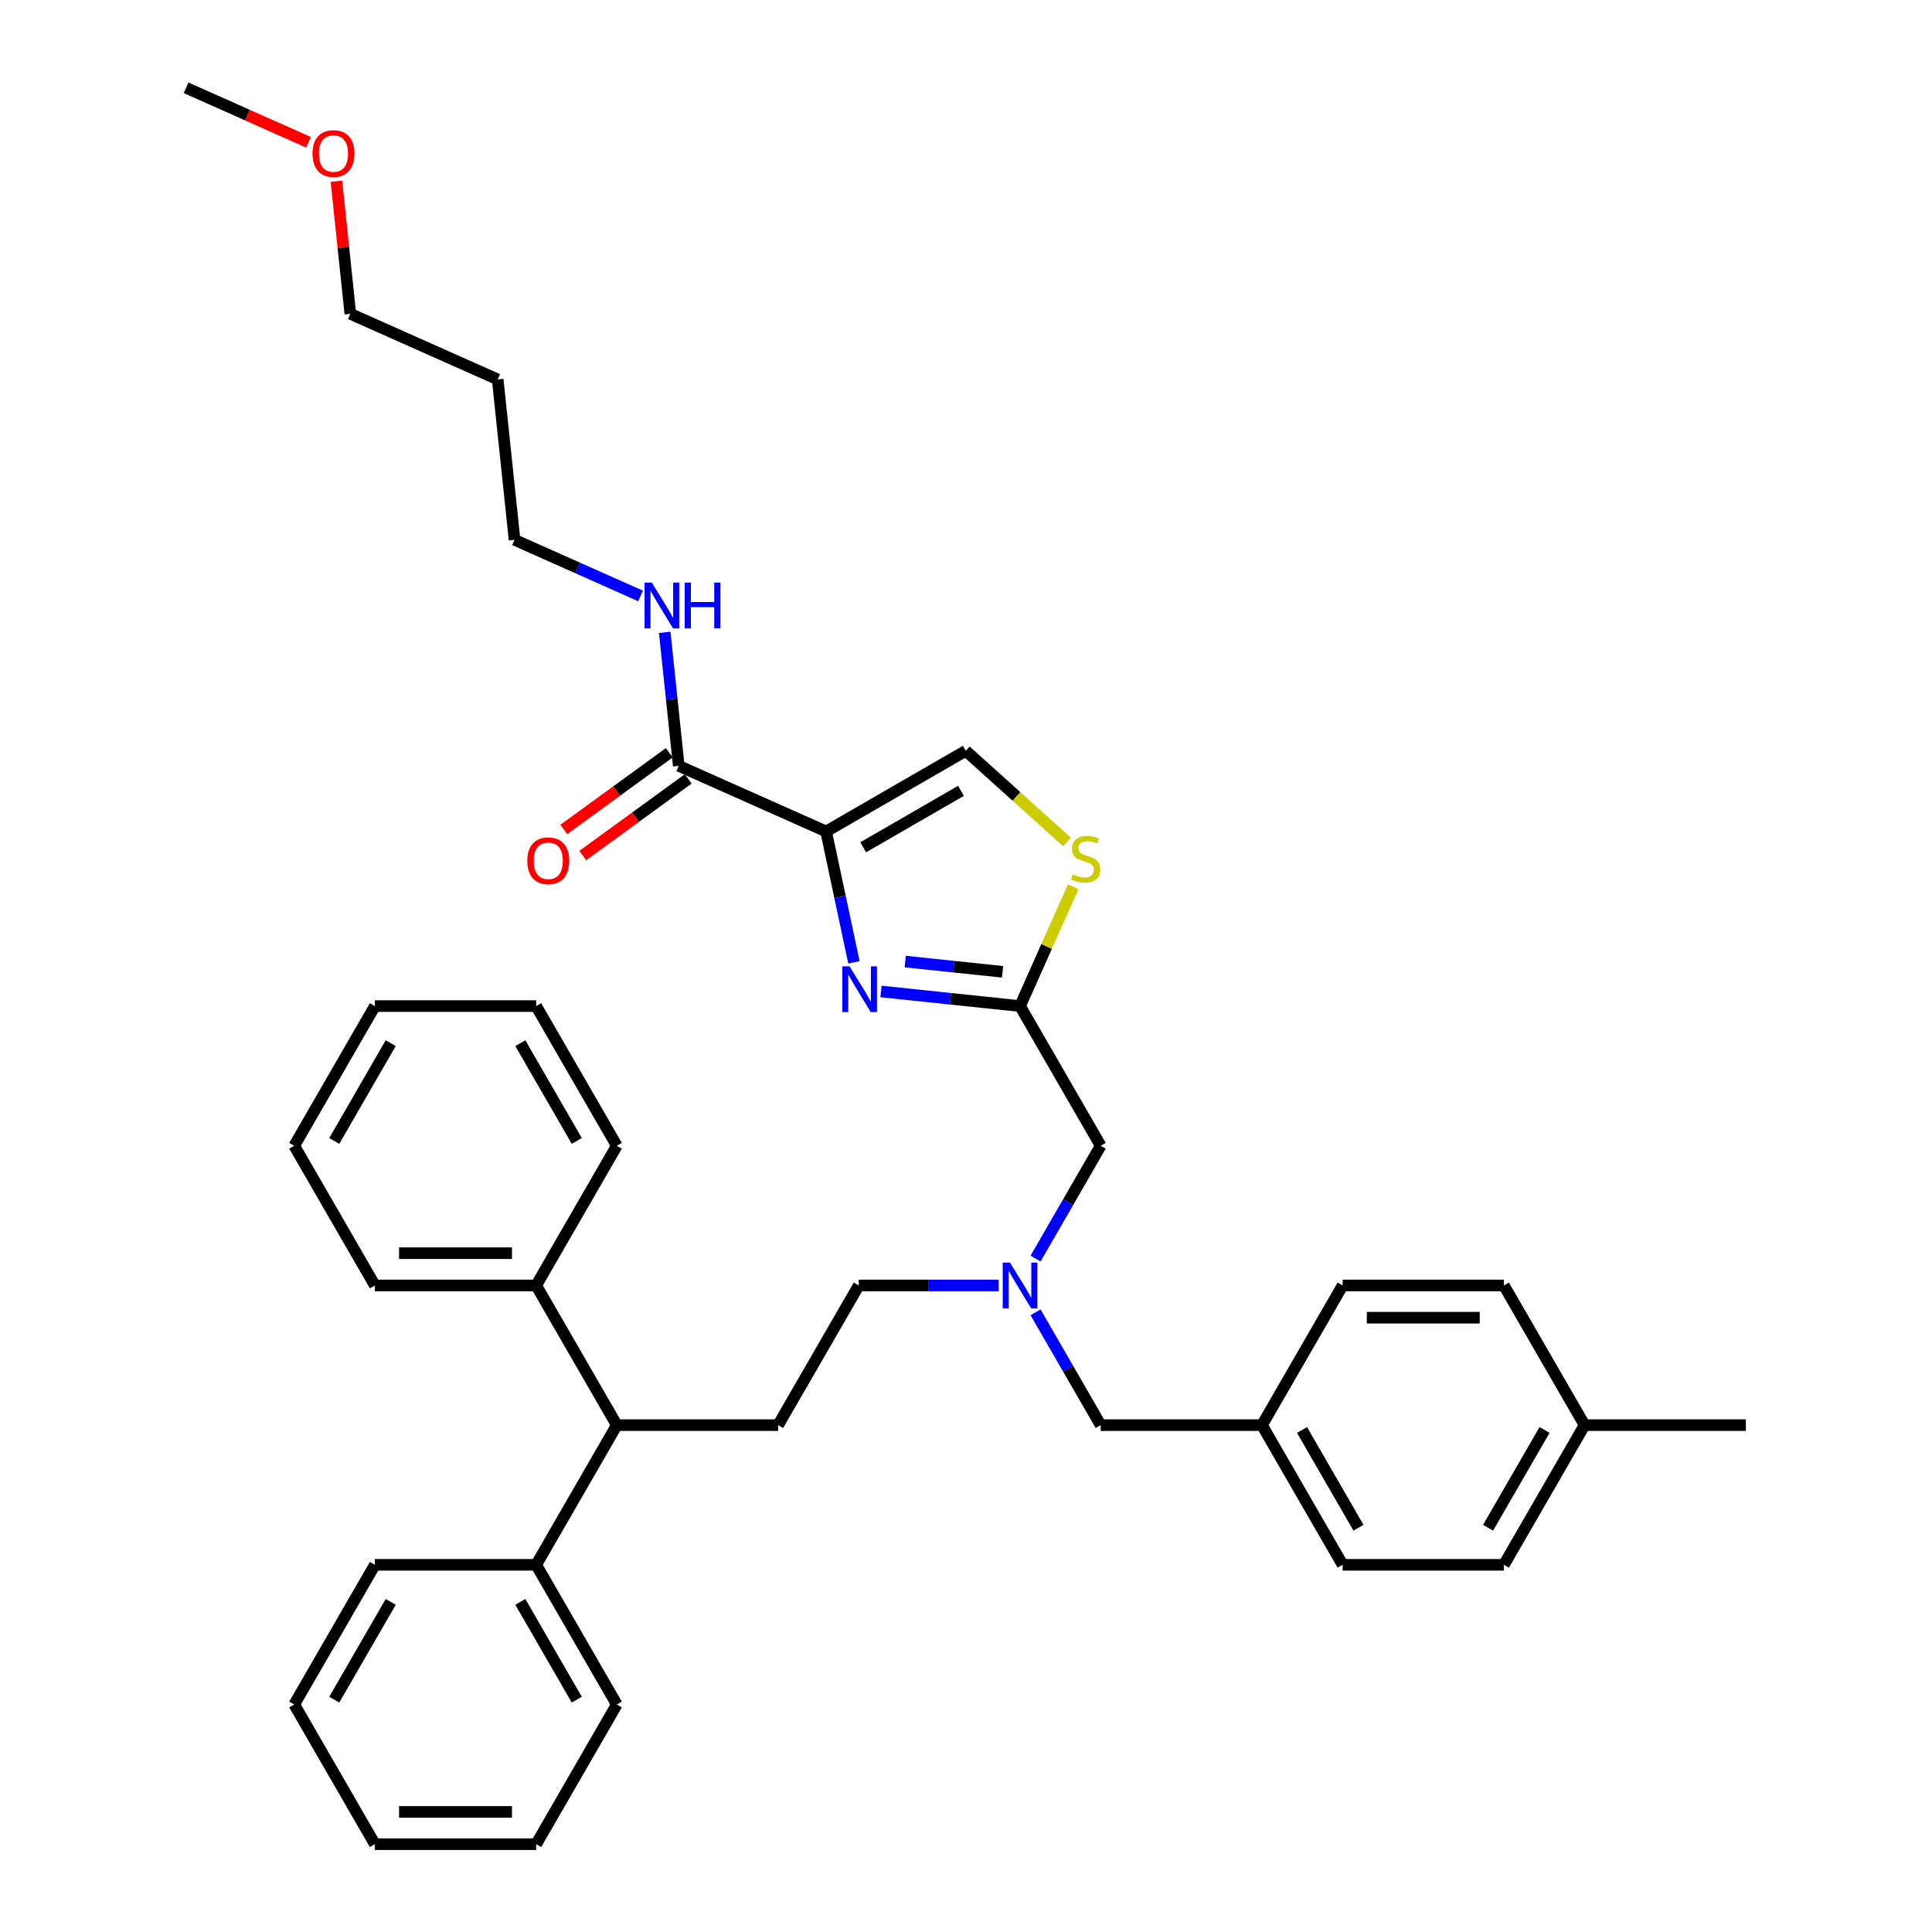 <?xml version='1.0' encoding='iso-8859-1'?>
<svg version='1.1' baseProfile='full'
              xmlns='http://www.w3.org/2000/svg'
                      xmlns:rdkit='http://www.rdkit.org/xml'
                      xmlns:xlink='http://www.w3.org/1999/xlink'
                  xml:space='preserve'
width='1000px' height='1000px' viewBox='0 0 1000 1000'>
<!-- END OF HEADER -->
<rect style='opacity:1.0;fill:#FFFFFF;stroke:none' width='1000' height='1000' x='0' y='0'> </rect>
<path class='bond-0' d='M 257.604,196.394 L 266.331,279.421' style='fill:none;fill-rule:evenodd;stroke:#000000;stroke-width:6px;stroke-linecap:butt;stroke-linejoin:miter;stroke-opacity:1' />
<path class='bond-1' d='M 257.604,196.394 L 181.338,162.438' style='fill:none;fill-rule:evenodd;stroke:#000000;stroke-width:6px;stroke-linecap:butt;stroke-linejoin:miter;stroke-opacity:1' />
<path class='bond-2' d='M 351.324,396.405 L 347.692,361.845' style='fill:none;fill-rule:evenodd;stroke:#000000;stroke-width:6px;stroke-linecap:butt;stroke-linejoin:miter;stroke-opacity:1' />
<path class='bond-2' d='M 347.692,361.845 L 344.06,327.286' style='fill:none;fill-rule:evenodd;stroke:#0000FF;stroke-width:6px;stroke-linecap:butt;stroke-linejoin:miter;stroke-opacity:1' />
<path class='bond-3' d='M 346.417,389.651 L 319.117,409.485' style='fill:none;fill-rule:evenodd;stroke:#000000;stroke-width:6px;stroke-linecap:butt;stroke-linejoin:miter;stroke-opacity:1' />
<path class='bond-3' d='M 319.117,409.485 L 291.817,429.32' style='fill:none;fill-rule:evenodd;stroke:#FF0000;stroke-width:6px;stroke-linecap:butt;stroke-linejoin:miter;stroke-opacity:1' />
<path class='bond-3' d='M 356.231,403.159 L 328.931,422.993' style='fill:none;fill-rule:evenodd;stroke:#000000;stroke-width:6px;stroke-linecap:butt;stroke-linejoin:miter;stroke-opacity:1' />
<path class='bond-3' d='M 328.931,422.993 L 301.631,442.828' style='fill:none;fill-rule:evenodd;stroke:#FF0000;stroke-width:6px;stroke-linecap:butt;stroke-linejoin:miter;stroke-opacity:1' />
<path class='bond-4' d='M 351.324,396.405 L 427.591,430.361' style='fill:none;fill-rule:evenodd;stroke:#000000;stroke-width:6px;stroke-linecap:butt;stroke-linejoin:miter;stroke-opacity:1' />
<path class='bond-5' d='M 331.544,308.456 L 298.938,293.939' style='fill:none;fill-rule:evenodd;stroke:#0000FF;stroke-width:6px;stroke-linecap:butt;stroke-linejoin:miter;stroke-opacity:1' />
<path class='bond-5' d='M 298.938,293.939 L 266.331,279.421' style='fill:none;fill-rule:evenodd;stroke:#000000;stroke-width:6px;stroke-linecap:butt;stroke-linejoin:miter;stroke-opacity:1' />
<path class='bond-6' d='M 174.126,93.82 L 177.732,128.129' style='fill:none;fill-rule:evenodd;stroke:#FF0000;stroke-width:6px;stroke-linecap:butt;stroke-linejoin:miter;stroke-opacity:1' />
<path class='bond-6' d='M 177.732,128.129 L 181.338,162.438' style='fill:none;fill-rule:evenodd;stroke:#000000;stroke-width:6px;stroke-linecap:butt;stroke-linejoin:miter;stroke-opacity:1' />
<path class='bond-7' d='M 159.671,73.649 L 128.008,59.552' style='fill:none;fill-rule:evenodd;stroke:#FF0000;stroke-width:6px;stroke-linecap:butt;stroke-linejoin:miter;stroke-opacity:1' />
<path class='bond-7' d='M 128.008,59.552 L 96.344,45.455' style='fill:none;fill-rule:evenodd;stroke:#000000;stroke-width:6px;stroke-linecap:butt;stroke-linejoin:miter;stroke-opacity:1' />
<path class='bond-8' d='M 536.006,679.255 L 552.862,708.451' style='fill:none;fill-rule:evenodd;stroke:#0000FF;stroke-width:6px;stroke-linecap:butt;stroke-linejoin:miter;stroke-opacity:1' />
<path class='bond-8' d='M 552.862,708.451 L 569.718,737.646' style='fill:none;fill-rule:evenodd;stroke:#000000;stroke-width:6px;stroke-linecap:butt;stroke-linejoin:miter;stroke-opacity:1' />
<path class='bond-9' d='M 516.922,665.347 L 480.707,665.347' style='fill:none;fill-rule:evenodd;stroke:#0000FF;stroke-width:6px;stroke-linecap:butt;stroke-linejoin:miter;stroke-opacity:1' />
<path class='bond-9' d='M 480.707,665.347 L 444.491,665.347' style='fill:none;fill-rule:evenodd;stroke:#000000;stroke-width:6px;stroke-linecap:butt;stroke-linejoin:miter;stroke-opacity:1' />
<path class='bond-10' d='M 536.006,651.438 L 552.862,622.243' style='fill:none;fill-rule:evenodd;stroke:#0000FF;stroke-width:6px;stroke-linecap:butt;stroke-linejoin:miter;stroke-opacity:1' />
<path class='bond-10' d='M 552.862,622.243 L 569.718,593.047' style='fill:none;fill-rule:evenodd;stroke:#000000;stroke-width:6px;stroke-linecap:butt;stroke-linejoin:miter;stroke-opacity:1' />
<path class='bond-11' d='M 569.718,737.646 L 653.202,737.646' style='fill:none;fill-rule:evenodd;stroke:#000000;stroke-width:6px;stroke-linecap:butt;stroke-linejoin:miter;stroke-opacity:1' />
<path class='bond-12' d='M 427.591,430.361 L 434.792,464.237' style='fill:none;fill-rule:evenodd;stroke:#000000;stroke-width:6px;stroke-linecap:butt;stroke-linejoin:miter;stroke-opacity:1' />
<path class='bond-12' d='M 434.792,464.237 L 441.992,498.112' style='fill:none;fill-rule:evenodd;stroke:#0000FF;stroke-width:6px;stroke-linecap:butt;stroke-linejoin:miter;stroke-opacity:1' />
<path class='bond-13' d='M 427.591,430.361 L 499.891,388.619' style='fill:none;fill-rule:evenodd;stroke:#000000;stroke-width:6px;stroke-linecap:butt;stroke-linejoin:miter;stroke-opacity:1' />
<path class='bond-13' d='M 446.785,438.559 L 497.394,409.34' style='fill:none;fill-rule:evenodd;stroke:#000000;stroke-width:6px;stroke-linecap:butt;stroke-linejoin:miter;stroke-opacity:1' />
<path class='bond-14' d='M 456.002,513.183 L 491.989,516.965' style='fill:none;fill-rule:evenodd;stroke:#0000FF;stroke-width:6px;stroke-linecap:butt;stroke-linejoin:miter;stroke-opacity:1' />
<path class='bond-14' d='M 491.989,516.965 L 527.976,520.747' style='fill:none;fill-rule:evenodd;stroke:#000000;stroke-width:6px;stroke-linecap:butt;stroke-linejoin:miter;stroke-opacity:1' />
<path class='bond-14' d='M 468.543,497.712 L 493.734,500.36' style='fill:none;fill-rule:evenodd;stroke:#0000FF;stroke-width:6px;stroke-linecap:butt;stroke-linejoin:miter;stroke-opacity:1' />
<path class='bond-14' d='M 493.734,500.36 L 518.925,503.007' style='fill:none;fill-rule:evenodd;stroke:#000000;stroke-width:6px;stroke-linecap:butt;stroke-linejoin:miter;stroke-opacity:1' />
<path class='bond-15' d='M 527.976,520.747 L 541.724,489.869' style='fill:none;fill-rule:evenodd;stroke:#000000;stroke-width:6px;stroke-linecap:butt;stroke-linejoin:miter;stroke-opacity:1' />
<path class='bond-15' d='M 541.724,489.869 L 555.472,458.99' style='fill:none;fill-rule:evenodd;stroke:#CCCC00;stroke-width:6px;stroke-linecap:butt;stroke-linejoin:miter;stroke-opacity:1' />
<path class='bond-16' d='M 527.976,520.747 L 569.718,593.047' style='fill:none;fill-rule:evenodd;stroke:#000000;stroke-width:6px;stroke-linecap:butt;stroke-linejoin:miter;stroke-opacity:1' />
<path class='bond-17' d='M 319.264,737.646 L 277.522,809.946' style='fill:none;fill-rule:evenodd;stroke:#000000;stroke-width:6px;stroke-linecap:butt;stroke-linejoin:miter;stroke-opacity:1' />
<path class='bond-18' d='M 319.264,737.646 L 277.522,665.347' style='fill:none;fill-rule:evenodd;stroke:#000000;stroke-width:6px;stroke-linecap:butt;stroke-linejoin:miter;stroke-opacity:1' />
<path class='bond-19' d='M 319.264,737.646 L 402.749,737.646' style='fill:none;fill-rule:evenodd;stroke:#000000;stroke-width:6px;stroke-linecap:butt;stroke-linejoin:miter;stroke-opacity:1' />
<path class='bond-20' d='M 277.522,809.946 L 319.264,882.246' style='fill:none;fill-rule:evenodd;stroke:#000000;stroke-width:6px;stroke-linecap:butt;stroke-linejoin:miter;stroke-opacity:1' />
<path class='bond-20' d='M 269.324,829.139 L 298.543,879.749' style='fill:none;fill-rule:evenodd;stroke:#000000;stroke-width:6px;stroke-linecap:butt;stroke-linejoin:miter;stroke-opacity:1' />
<path class='bond-21' d='M 277.522,809.946 L 194.038,809.946' style='fill:none;fill-rule:evenodd;stroke:#000000;stroke-width:6px;stroke-linecap:butt;stroke-linejoin:miter;stroke-opacity:1' />
<path class='bond-22' d='M 277.522,665.347 L 194.038,665.347' style='fill:none;fill-rule:evenodd;stroke:#000000;stroke-width:6px;stroke-linecap:butt;stroke-linejoin:miter;stroke-opacity:1' />
<path class='bond-22' d='M 265,648.65 L 206.56,648.65' style='fill:none;fill-rule:evenodd;stroke:#000000;stroke-width:6px;stroke-linecap:butt;stroke-linejoin:miter;stroke-opacity:1' />
<path class='bond-23' d='M 277.522,665.347 L 319.264,593.047' style='fill:none;fill-rule:evenodd;stroke:#000000;stroke-width:6px;stroke-linecap:butt;stroke-linejoin:miter;stroke-opacity:1' />
<path class='bond-24' d='M 653.202,737.646 L 694.945,665.347' style='fill:none;fill-rule:evenodd;stroke:#000000;stroke-width:6px;stroke-linecap:butt;stroke-linejoin:miter;stroke-opacity:1' />
<path class='bond-25' d='M 653.202,737.646 L 694.945,809.946' style='fill:none;fill-rule:evenodd;stroke:#000000;stroke-width:6px;stroke-linecap:butt;stroke-linejoin:miter;stroke-opacity:1' />
<path class='bond-25' d='M 673.924,740.143 L 703.143,790.753' style='fill:none;fill-rule:evenodd;stroke:#000000;stroke-width:6px;stroke-linecap:butt;stroke-linejoin:miter;stroke-opacity:1' />
<path class='bond-26' d='M 820.171,737.646 L 778.429,809.946' style='fill:none;fill-rule:evenodd;stroke:#000000;stroke-width:6px;stroke-linecap:butt;stroke-linejoin:miter;stroke-opacity:1' />
<path class='bond-26' d='M 799.45,740.143 L 770.231,790.753' style='fill:none;fill-rule:evenodd;stroke:#000000;stroke-width:6px;stroke-linecap:butt;stroke-linejoin:miter;stroke-opacity:1' />
<path class='bond-27' d='M 820.171,737.646 L 903.656,737.646' style='fill:none;fill-rule:evenodd;stroke:#000000;stroke-width:6px;stroke-linecap:butt;stroke-linejoin:miter;stroke-opacity:1' />
<path class='bond-28' d='M 820.171,737.646 L 778.429,665.347' style='fill:none;fill-rule:evenodd;stroke:#000000;stroke-width:6px;stroke-linecap:butt;stroke-linejoin:miter;stroke-opacity:1' />
<path class='bond-29' d='M 778.429,809.946 L 694.945,809.946' style='fill:none;fill-rule:evenodd;stroke:#000000;stroke-width:6px;stroke-linecap:butt;stroke-linejoin:miter;stroke-opacity:1' />
<path class='bond-30' d='M 778.429,665.347 L 694.945,665.347' style='fill:none;fill-rule:evenodd;stroke:#000000;stroke-width:6px;stroke-linecap:butt;stroke-linejoin:miter;stroke-opacity:1' />
<path class='bond-30' d='M 765.906,682.044 L 707.467,682.044' style='fill:none;fill-rule:evenodd;stroke:#000000;stroke-width:6px;stroke-linecap:butt;stroke-linejoin:miter;stroke-opacity:1' />
<path class='bond-31' d='M 402.749,737.646 L 444.491,665.347' style='fill:none;fill-rule:evenodd;stroke:#000000;stroke-width:6px;stroke-linecap:butt;stroke-linejoin:miter;stroke-opacity:1' />
<path class='bond-32' d='M 319.264,882.246 L 277.522,954.545' style='fill:none;fill-rule:evenodd;stroke:#000000;stroke-width:6px;stroke-linecap:butt;stroke-linejoin:miter;stroke-opacity:1' />
<path class='bond-33' d='M 194.038,665.347 L 152.296,593.047' style='fill:none;fill-rule:evenodd;stroke:#000000;stroke-width:6px;stroke-linecap:butt;stroke-linejoin:miter;stroke-opacity:1' />
<path class='bond-34' d='M 319.264,593.047 L 277.522,520.747' style='fill:none;fill-rule:evenodd;stroke:#000000;stroke-width:6px;stroke-linecap:butt;stroke-linejoin:miter;stroke-opacity:1' />
<path class='bond-34' d='M 298.543,590.551 L 269.324,539.941' style='fill:none;fill-rule:evenodd;stroke:#000000;stroke-width:6px;stroke-linecap:butt;stroke-linejoin:miter;stroke-opacity:1' />
<path class='bond-35' d='M 194.038,809.946 L 152.296,882.246' style='fill:none;fill-rule:evenodd;stroke:#000000;stroke-width:6px;stroke-linecap:butt;stroke-linejoin:miter;stroke-opacity:1' />
<path class='bond-35' d='M 202.236,829.139 L 173.017,879.749' style='fill:none;fill-rule:evenodd;stroke:#000000;stroke-width:6px;stroke-linecap:butt;stroke-linejoin:miter;stroke-opacity:1' />
<path class='bond-36' d='M 277.522,954.545 L 194.038,954.545' style='fill:none;fill-rule:evenodd;stroke:#000000;stroke-width:6px;stroke-linecap:butt;stroke-linejoin:miter;stroke-opacity:1' />
<path class='bond-36' d='M 265,937.849 L 206.56,937.849' style='fill:none;fill-rule:evenodd;stroke:#000000;stroke-width:6px;stroke-linecap:butt;stroke-linejoin:miter;stroke-opacity:1' />
<path class='bond-37' d='M 152.296,882.246 L 194.038,954.545' style='fill:none;fill-rule:evenodd;stroke:#000000;stroke-width:6px;stroke-linecap:butt;stroke-linejoin:miter;stroke-opacity:1' />
<path class='bond-38' d='M 277.522,520.747 L 194.038,520.747' style='fill:none;fill-rule:evenodd;stroke:#000000;stroke-width:6px;stroke-linecap:butt;stroke-linejoin:miter;stroke-opacity:1' />
<path class='bond-39' d='M 152.296,593.047 L 194.038,520.747' style='fill:none;fill-rule:evenodd;stroke:#000000;stroke-width:6px;stroke-linecap:butt;stroke-linejoin:miter;stroke-opacity:1' />
<path class='bond-39' d='M 173.017,590.551 L 202.236,539.941' style='fill:none;fill-rule:evenodd;stroke:#000000;stroke-width:6px;stroke-linecap:butt;stroke-linejoin:miter;stroke-opacity:1' />
<path class='bond-40' d='M 552.264,435.776 L 526.078,412.197' style='fill:none;fill-rule:evenodd;stroke:#CCCC00;stroke-width:6px;stroke-linecap:butt;stroke-linejoin:miter;stroke-opacity:1' />
<path class='bond-40' d='M 526.078,412.197 L 499.891,388.619' style='fill:none;fill-rule:evenodd;stroke:#000000;stroke-width:6px;stroke-linecap:butt;stroke-linejoin:miter;stroke-opacity:1' />
<path  class='atom-2' d='M 337.372 301.556
L 345.119 314.079
Q 345.887 315.314, 347.123 317.552
Q 348.358 319.789, 348.425 319.923
L 348.425 301.556
L 351.564 301.556
L 351.564 325.199
L 348.325 325.199
L 340.01 311.507
Q 339.041 309.904, 338.006 308.068
Q 337.004 306.231, 336.704 305.663
L 336.704 325.199
L 333.632 325.199
L 333.632 301.556
L 337.372 301.556
' fill='#0000FF'/>
<path  class='atom-2' d='M 354.402 301.556
L 357.608 301.556
L 357.608 311.608
L 369.697 311.608
L 369.697 301.556
L 372.903 301.556
L 372.903 325.199
L 369.697 325.199
L 369.697 314.279
L 357.608 314.279
L 357.608 325.199
L 354.402 325.199
L 354.402 301.556
' fill='#0000FF'/>
<path  class='atom-3' d='M 272.931 445.542
Q 272.931 439.865, 275.736 436.693
Q 278.541 433.521, 283.784 433.521
Q 289.027 433.521, 291.832 436.693
Q 294.637 439.865, 294.637 445.542
Q 294.637 451.286, 291.798 454.559
Q 288.96 457.798, 283.784 457.798
Q 278.574 457.798, 275.736 454.559
Q 272.931 451.319, 272.931 445.542
M 283.784 455.126
Q 287.39 455.126, 289.327 452.722
Q 291.298 450.284, 291.298 445.542
Q 291.298 440.901, 289.327 438.563
Q 287.39 436.192, 283.784 436.192
Q 280.177 436.192, 278.207 438.53
Q 276.27 440.867, 276.27 445.542
Q 276.27 450.318, 278.207 452.722
Q 280.177 455.126, 283.784 455.126
' fill='#FF0000'/>
<path  class='atom-4' d='M 161.758 79.478
Q 161.758 73.801, 164.563 70.628
Q 167.368 67.456, 172.611 67.456
Q 177.854 67.456, 180.659 70.628
Q 183.464 73.801, 183.464 79.478
Q 183.464 85.221, 180.626 88.494
Q 177.787 91.733, 172.611 91.733
Q 167.402 91.733, 164.563 88.494
Q 161.758 85.255, 161.758 79.478
M 172.611 89.061
Q 176.218 89.061, 178.154 86.657
Q 180.125 84.219, 180.125 79.478
Q 180.125 74.836, 178.154 72.498
Q 176.218 70.127, 172.611 70.127
Q 169.005 70.127, 167.034 72.465
Q 165.097 74.802, 165.097 79.478
Q 165.097 84.253, 167.034 86.657
Q 169.005 89.061, 172.611 89.061
' fill='#FF0000'/>
<path  class='atom-5' d='M 522.75 653.525
L 530.497 666.048
Q 531.265 667.284, 532.501 669.521
Q 533.736 671.758, 533.803 671.892
L 533.803 653.525
L 536.942 653.525
L 536.942 677.168
L 533.703 677.168
L 525.388 663.477
Q 524.419 661.874, 523.384 660.037
Q 522.382 658.2, 522.082 657.633
L 522.082 677.168
L 519.009 677.168
L 519.009 653.525
L 522.75 653.525
' fill='#0000FF'/>
<path  class='atom-8' d='M 439.722 500.199
L 447.47 512.722
Q 448.238 513.958, 449.473 516.195
Q 450.709 518.432, 450.776 518.566
L 450.776 500.199
L 453.915 500.199
L 453.915 523.842
L 450.676 523.842
L 442.361 510.151
Q 441.392 508.548, 440.357 506.711
Q 439.355 504.875, 439.055 504.307
L 439.055 523.842
L 435.982 523.842
L 435.982 500.199
L 439.722 500.199
' fill='#0000FF'/>
<path  class='atom-32' d='M 555.253 452.595
Q 555.52 452.695, 556.622 453.163
Q 557.724 453.63, 558.926 453.931
Q 560.162 454.198, 561.364 454.198
Q 563.602 454.198, 564.904 453.13
Q 566.206 452.028, 566.206 450.124
Q 566.206 448.822, 565.538 448.02
Q 564.904 447.219, 563.902 446.785
Q 562.9 446.351, 561.231 445.85
Q 559.127 445.215, 557.858 444.614
Q 556.622 444.013, 555.721 442.744
Q 554.852 441.475, 554.852 439.338
Q 554.852 436.366, 556.856 434.529
Q 558.893 432.693, 562.9 432.693
Q 565.639 432.693, 568.744 433.995
L 567.976 436.566
Q 565.138 435.397, 563 435.397
Q 560.696 435.397, 559.427 436.366
Q 558.158 437.301, 558.192 438.937
Q 558.192 440.206, 558.826 440.974
Q 559.494 441.742, 560.429 442.176
Q 561.398 442.61, 563 443.111
Q 565.138 443.779, 566.407 444.447
Q 567.676 445.115, 568.577 446.484
Q 569.512 447.82, 569.512 450.124
Q 569.512 453.397, 567.308 455.167
Q 565.138 456.903, 561.498 456.903
Q 559.394 456.903, 557.791 456.436
Q 556.222 456.001, 554.351 455.233
L 555.253 452.595
' fill='#CCCC00'/>
</svg>
